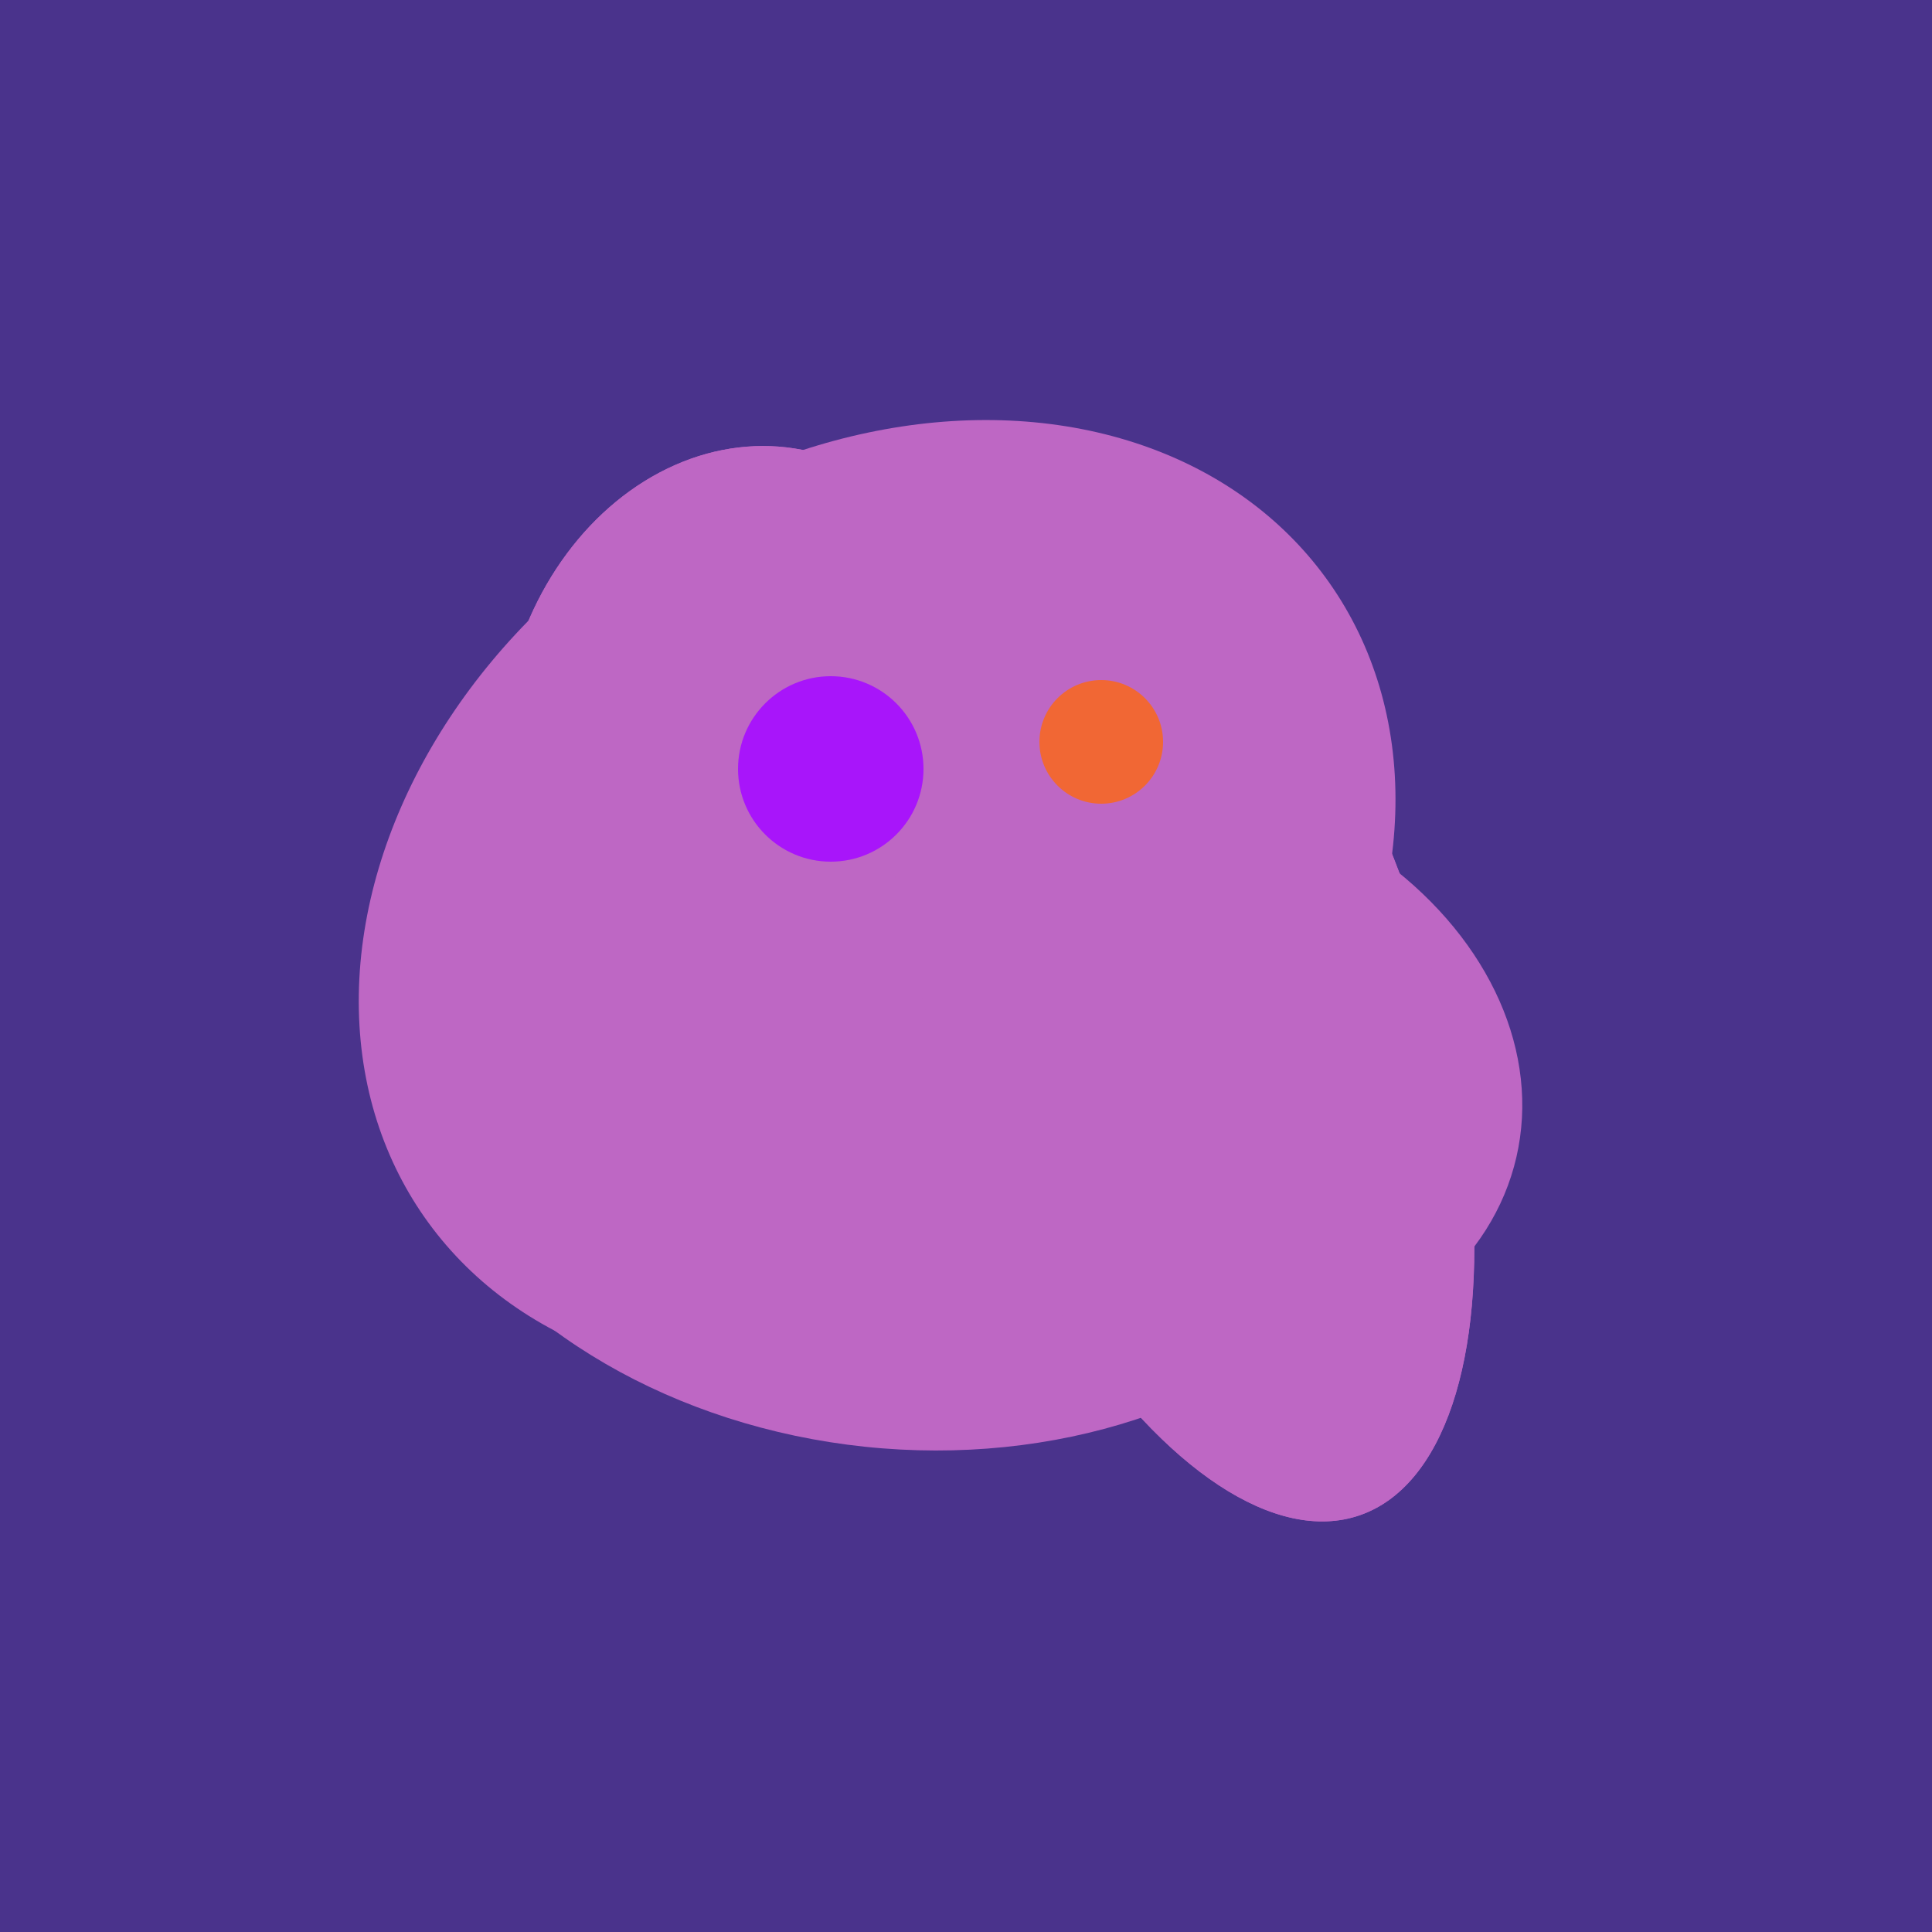 <svg width="500" height="500" xmlns="http://www.w3.org/2000/svg"><rect width="500" height="500" fill="#4a338c"/><ellipse cx="235" cy="268" rx="107" ry="138" transform="rotate(276, 235, 268)" fill="rgb(190,103,196)"/><ellipse cx="227" cy="233" rx="114" ry="143" transform="rotate(235, 227, 233)" fill="rgb(190,103,196)"/><ellipse cx="193" cy="191" rx="63" ry="76" transform="rotate(191, 193, 191)" fill="rgb(190,103,196)"/><ellipse cx="305" cy="256" rx="144" ry="64" transform="rotate(71, 305, 256)" fill="rgb(190,103,196)"/><ellipse cx="295" cy="277" rx="100" ry="77" transform="rotate(13, 295, 277)" fill="rgb(190,103,196)"/><ellipse cx="193" cy="191" rx="63" ry="76" transform="rotate(191, 193, 191)" fill="rgb(190,103,196)"/><ellipse cx="305" cy="256" rx="144" ry="64" transform="rotate(71, 305, 256)" fill="rgb(190,103,196)"/><circle cx="215" cy="199" r="24" fill="rgb(168,21,250)" /><circle cx="285" cy="192" r="16" fill="rgb(241,103,52)" /></svg>